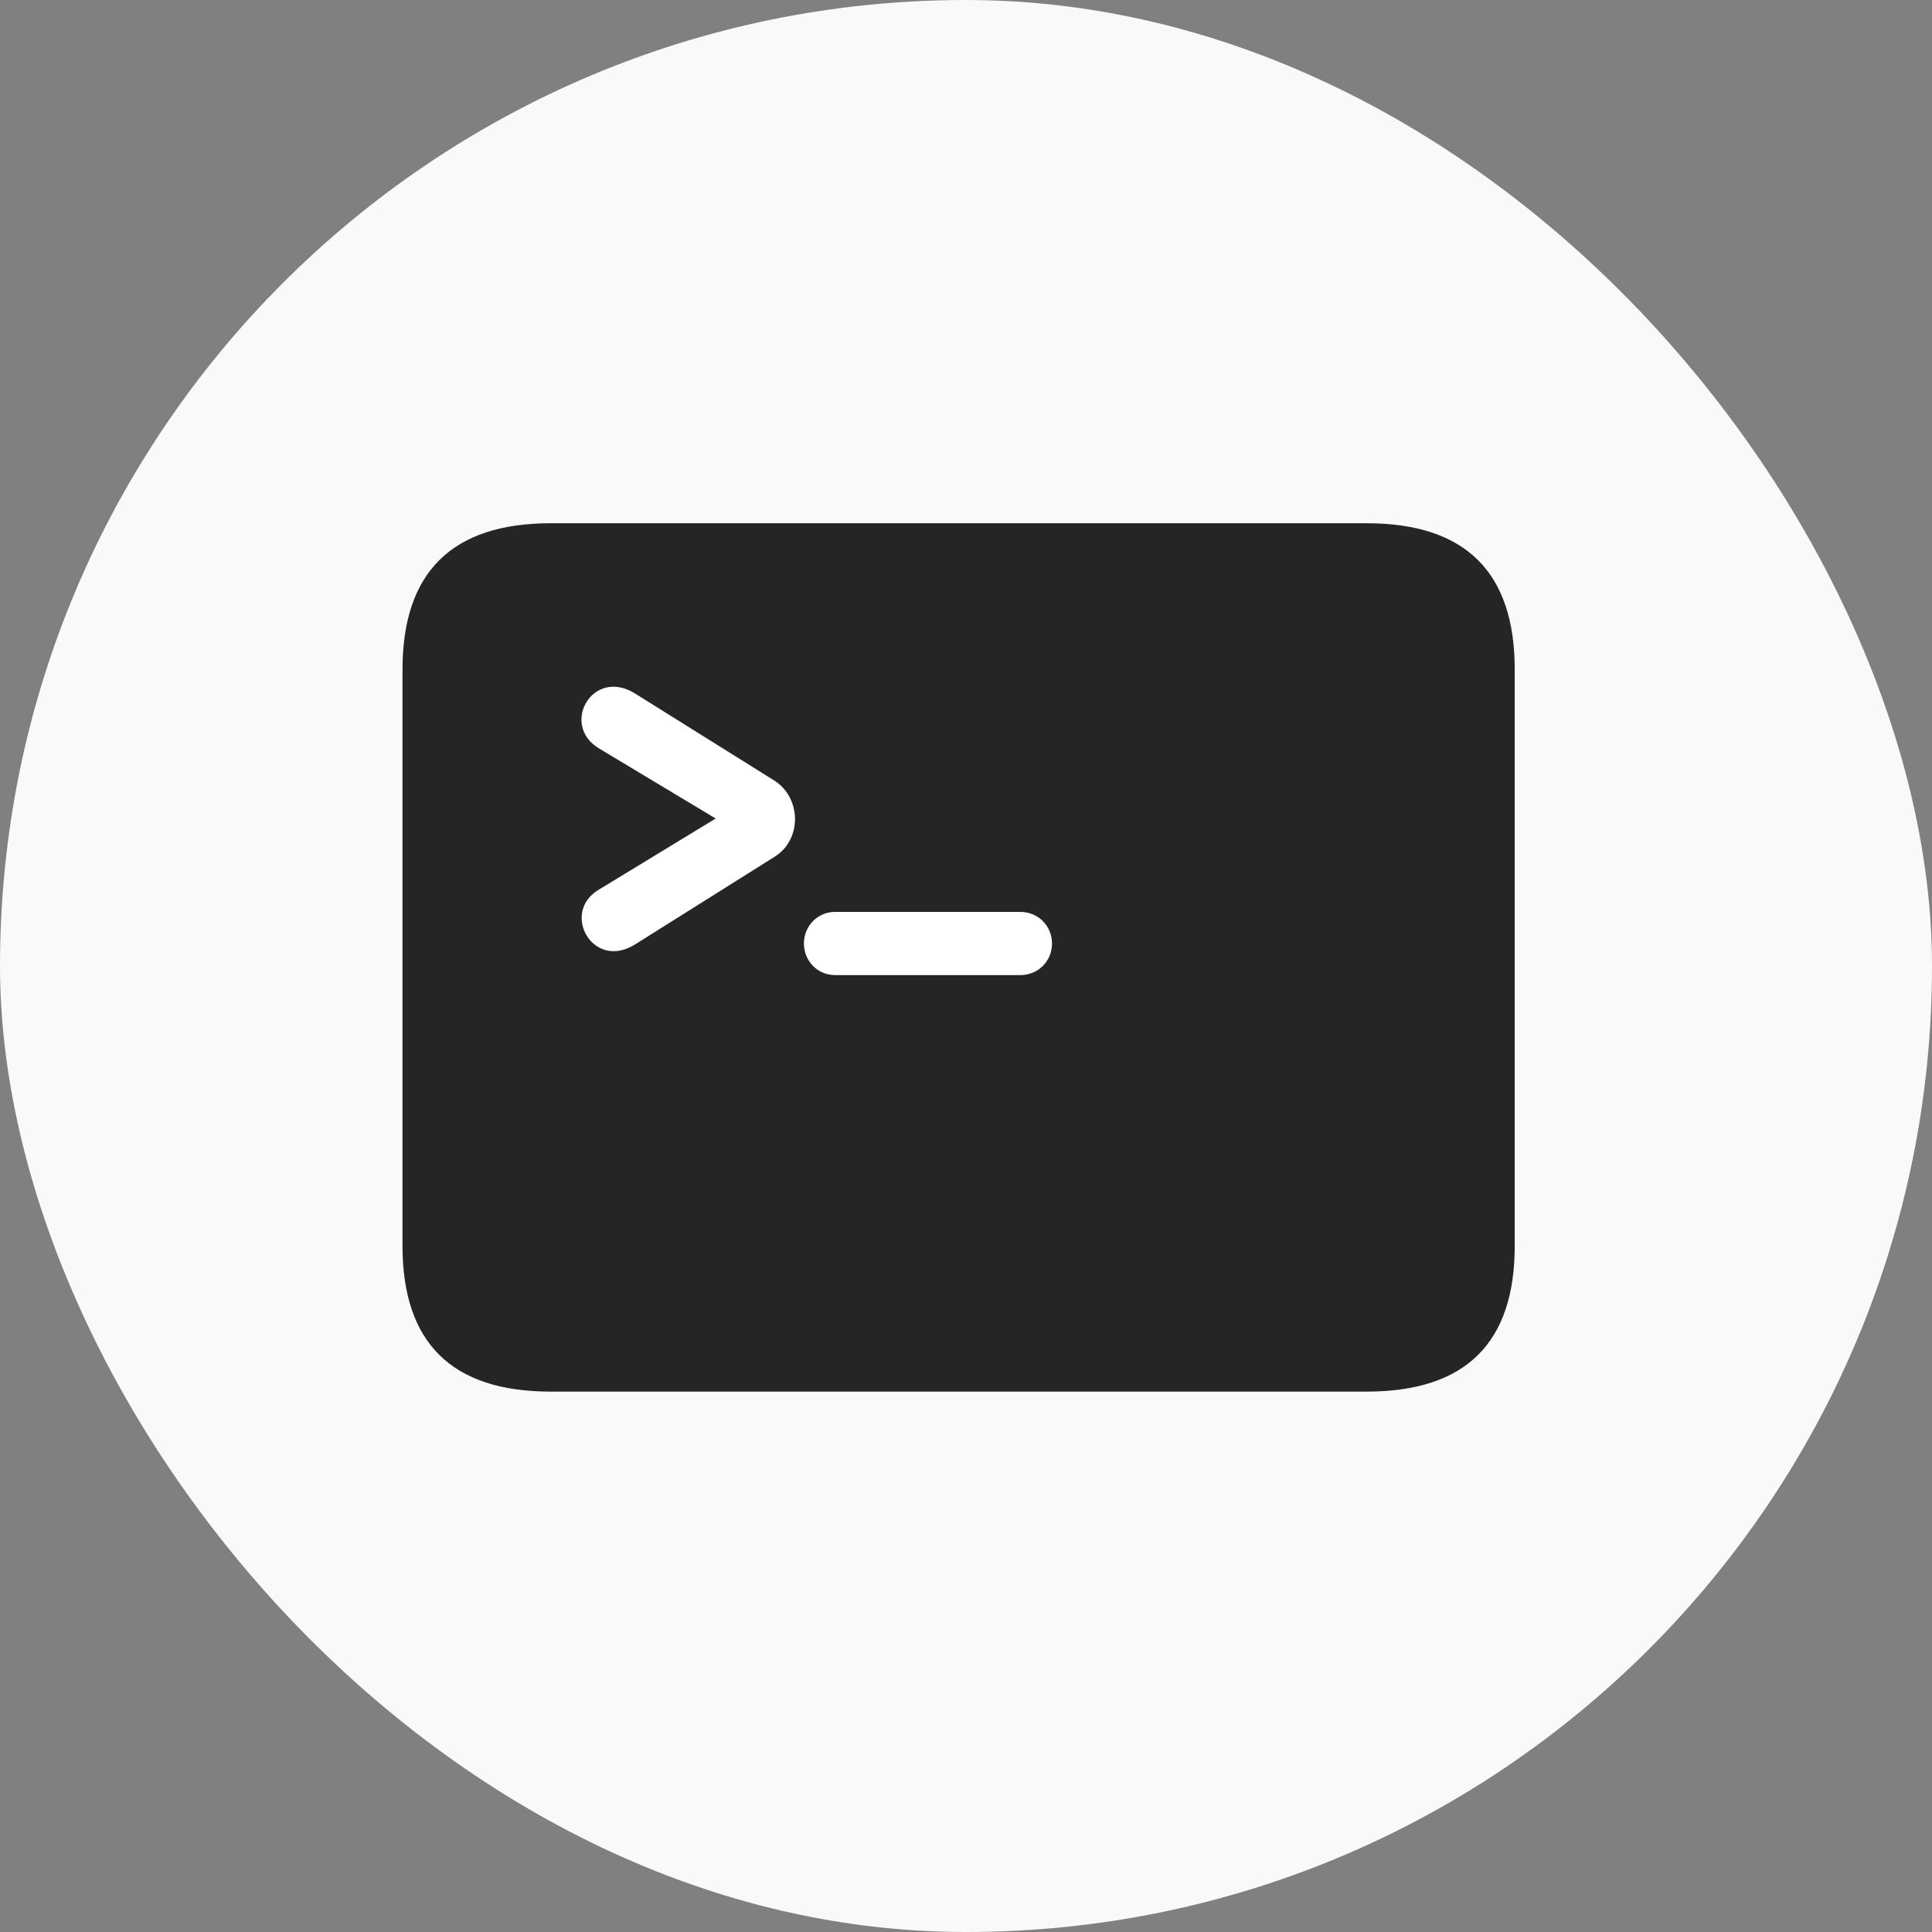 <svg xmlns="http://www.w3.org/2000/svg" width="48" height="48" viewBox="0 0 48 48" fill="none"><rect x="0" y="0" width="48" height="48" fill="#808080" stroke="none"/><rect width="48" height="48" rx="24" fill="#F9F9F9"></rect><rect x="6" y="6" width="36" height="36" rx="18" fill="#F9F9F9"></rect><g clip-path="url(#clip0_1007_5024)"><path d="M13.68 34.574H33.953C36.414 34.574 37.633 33.367 37.633 30.953V16.633C37.633 14.219 36.414 13 33.953 13H13.68C11.23 13 10 14.219 10 16.633V30.953C10 33.367 11.23 34.574 13.68 34.574Z" fill="black" fill-opacity="0.85"></path><path d="M14.875 22.105L17.781 20.336L14.875 18.59C13.914 18.004 14.723 16.574 15.777 17.23L19.246 19.398C19.902 19.82 19.938 20.851 19.246 21.285L15.777 23.465C14.723 24.121 13.926 22.668 14.875 22.105ZM19.973 23.441C19.973 23.008 20.312 22.656 20.746 22.656H25.352C25.797 22.656 26.137 23.008 26.137 23.441C26.137 23.875 25.797 24.226 25.352 24.226H20.746C20.312 24.226 19.973 23.875 19.973 23.441Z" fill="white"></path></g><defs><clipPath id="clip0_1007_5024"><rect width="27.633" height="21.574" fill="white" transform="translate(10 13)"></rect></clipPath></defs></svg>